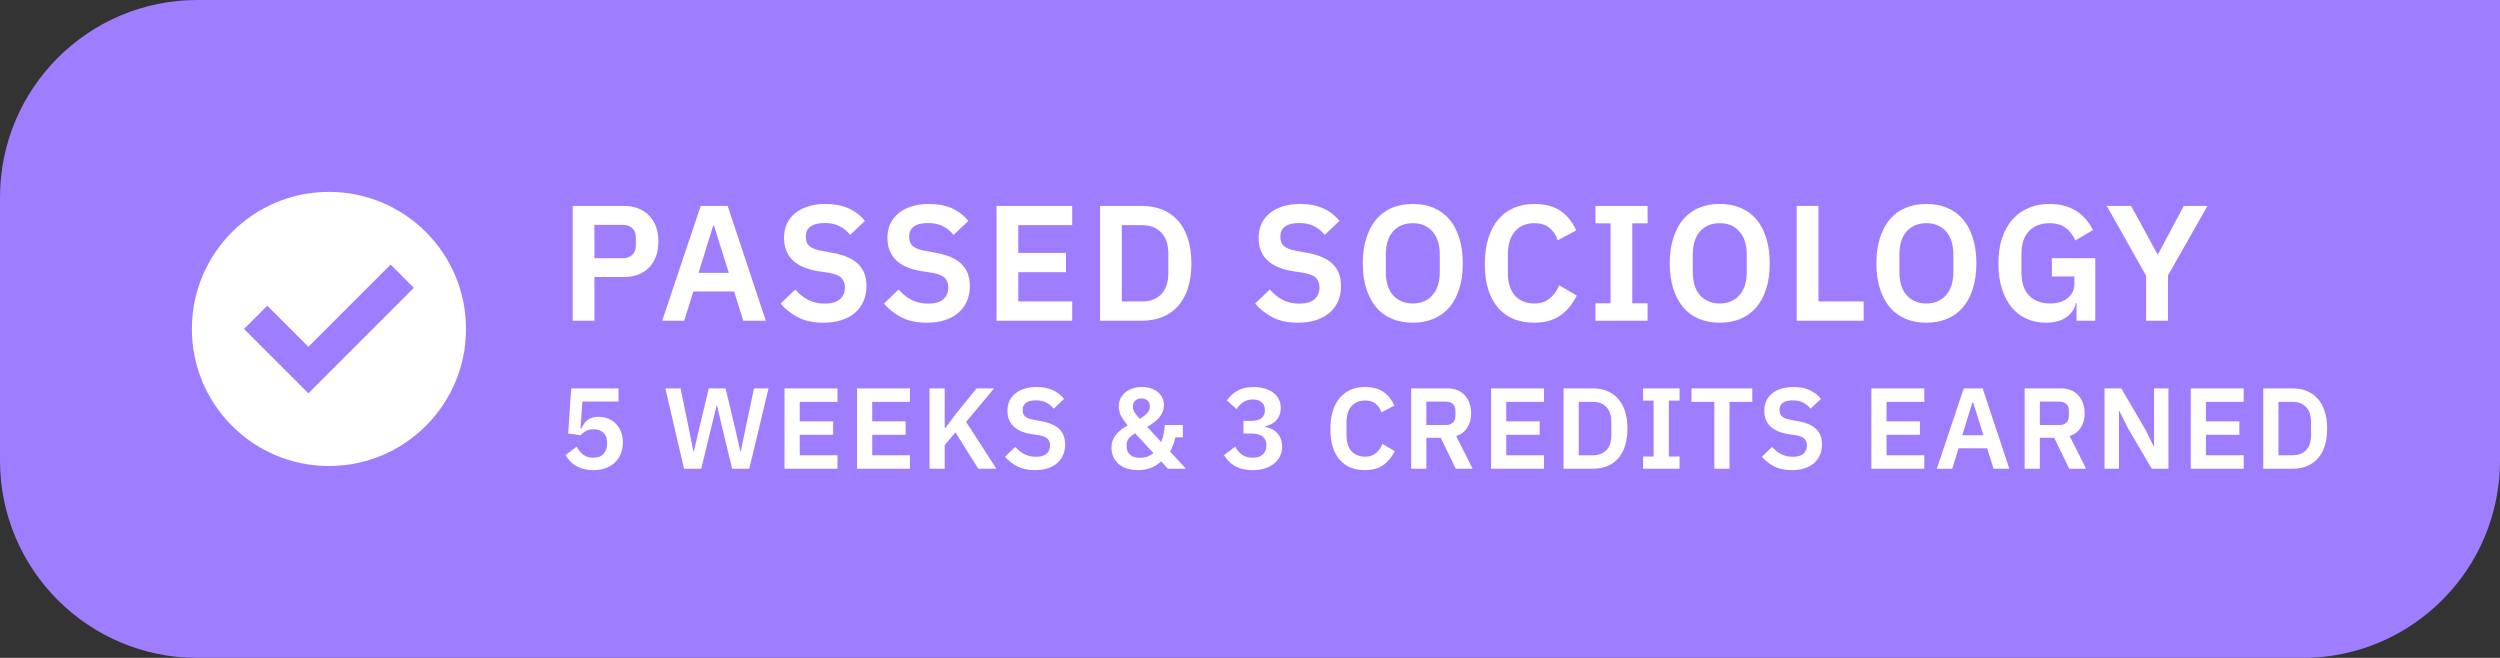 <svg width="304" height="80" viewBox="0 0 304 80" fill="none" xmlns="http://www.w3.org/2000/svg">
<rect x="0" y="0" width="304" height="80" fill="#333333" stroke="none"/>
<path d="M0 24C0 10.745 10.745 0 24 0H304V56C304 69.255 293.255 80 280 80H24C10.745 80 0 69.255 0 56V24Z" fill="#9F7DFF"/>
<path fill-rule="evenodd" clip-rule="evenodd" d="M56.667 40C56.667 49.204 49.205 56.666 40.001 56.666C30.796 56.666 23.334 49.204 23.334 40C23.334 30.795 30.796 23.333 40.001 23.333C49.205 23.333 56.667 30.795 56.667 40ZM37.5 47.828L50.329 35L47.5 32.171L37.5 42.171L32.5 37.171L29.672 40L37.5 47.828Z" fill="white"/>
<path d="M69.64 39V25.04H75.92C76.56 25.04 77.133 25.147 77.64 25.36C78.16 25.56 78.6 25.853 78.96 26.24C79.32 26.613 79.593 27.067 79.78 27.6C79.967 28.133 80.06 28.72 80.06 29.36C80.06 30.013 79.967 30.607 79.78 31.14C79.593 31.66 79.32 32.113 78.96 32.5C78.6 32.873 78.16 33.167 77.64 33.38C77.133 33.58 76.56 33.68 75.92 33.68H72.28V39H69.64ZM72.28 31.4H75.68C76.187 31.4 76.587 31.267 76.88 31C77.173 30.72 77.32 30.327 77.32 29.82V28.9C77.32 28.393 77.173 28.007 76.88 27.74C76.587 27.473 76.187 27.34 75.68 27.34H72.28V31.4ZM90.384 39L89.264 35.44H84.304L83.204 39H80.524L85.204 25.04H88.484L93.124 39H90.384ZM86.824 27.44H86.724L84.944 33.18H88.624L86.824 27.44ZM100.121 39.24C98.921 39.24 97.901 39.027 97.061 38.6C96.235 38.173 95.521 37.613 94.921 36.92L96.701 35.2C97.181 35.76 97.715 36.187 98.301 36.48C98.901 36.773 99.561 36.92 100.281 36.92C101.095 36.92 101.708 36.747 102.121 36.4C102.535 36.04 102.741 35.56 102.741 34.96C102.741 34.493 102.608 34.113 102.341 33.82C102.075 33.527 101.575 33.313 100.841 33.18L99.521 32.98C96.735 32.54 95.341 31.187 95.341 28.92C95.341 28.293 95.455 27.727 95.681 27.22C95.921 26.713 96.261 26.28 96.701 25.92C97.141 25.56 97.668 25.287 98.281 25.1C98.908 24.9 99.615 24.8 100.401 24.8C101.455 24.8 102.375 24.973 103.161 25.32C103.948 25.667 104.621 26.18 105.181 26.86L103.381 28.56C103.035 28.133 102.615 27.787 102.121 27.52C101.628 27.253 101.008 27.12 100.261 27.12C99.501 27.12 98.928 27.267 98.541 27.56C98.168 27.84 97.981 28.24 97.981 28.76C97.981 29.293 98.135 29.687 98.441 29.94C98.748 30.193 99.241 30.38 99.921 30.5L101.221 30.74C102.635 30.993 103.675 31.447 104.341 32.1C105.021 32.74 105.361 33.64 105.361 34.8C105.361 35.467 105.241 36.073 105.001 36.62C104.775 37.153 104.435 37.62 103.981 38.02C103.541 38.407 102.995 38.707 102.341 38.92C101.701 39.133 100.961 39.24 100.121 39.24ZM112.694 39.24C111.494 39.24 110.474 39.027 109.634 38.6C108.807 38.173 108.094 37.613 107.494 36.92L109.274 35.2C109.754 35.76 110.287 36.187 110.874 36.48C111.474 36.773 112.134 36.92 112.854 36.92C113.667 36.92 114.281 36.747 114.694 36.4C115.107 36.04 115.314 35.56 115.314 34.96C115.314 34.493 115.181 34.113 114.914 33.82C114.647 33.527 114.147 33.313 113.414 33.18L112.094 32.98C109.307 32.54 107.914 31.187 107.914 28.92C107.914 28.293 108.027 27.727 108.254 27.22C108.494 26.713 108.834 26.28 109.274 25.92C109.714 25.56 110.241 25.287 110.854 25.1C111.481 24.9 112.187 24.8 112.974 24.8C114.027 24.8 114.947 24.973 115.734 25.32C116.521 25.667 117.194 26.18 117.754 26.86L115.954 28.56C115.607 28.133 115.187 27.787 114.694 27.52C114.201 27.253 113.581 27.12 112.834 27.12C112.074 27.12 111.501 27.267 111.114 27.56C110.741 27.84 110.554 28.24 110.554 28.76C110.554 29.293 110.707 29.687 111.014 29.94C111.321 30.193 111.814 30.38 112.494 30.5L113.794 30.74C115.207 30.993 116.247 31.447 116.914 32.1C117.594 32.74 117.934 33.64 117.934 34.8C117.934 35.467 117.814 36.073 117.574 36.62C117.347 37.153 117.007 37.62 116.554 38.02C116.114 38.407 115.567 38.707 114.914 38.92C114.274 39.133 113.534 39.24 112.694 39.24ZM121.181 39V25.04H130.381V27.38H123.821V30.76H129.621V33.1H123.821V36.66H130.381V39H121.181ZM133.773 25.04H138.853C139.759 25.04 140.579 25.187 141.313 25.48C142.059 25.773 142.693 26.213 143.213 26.8C143.746 27.373 144.153 28.1 144.433 28.98C144.726 29.847 144.873 30.86 144.873 32.02C144.873 33.18 144.726 34.2 144.433 35.08C144.153 35.947 143.746 36.673 143.213 37.26C142.693 37.833 142.059 38.267 141.313 38.56C140.579 38.853 139.759 39 138.853 39H133.773V25.04ZM138.853 36.66C139.839 36.66 140.619 36.373 141.193 35.8C141.779 35.213 142.073 34.32 142.073 33.12V30.92C142.073 29.72 141.779 28.833 141.193 28.26C140.619 27.673 139.839 27.38 138.853 27.38H136.413V36.66H138.853ZM157.828 39.24C156.628 39.24 155.608 39.027 154.768 38.6C153.942 38.173 153.228 37.613 152.628 36.92L154.408 35.2C154.888 35.76 155.422 36.187 156.008 36.48C156.608 36.773 157.268 36.92 157.988 36.92C158.802 36.92 159.415 36.747 159.828 36.4C160.242 36.04 160.448 35.56 160.448 34.96C160.448 34.493 160.315 34.113 160.048 33.82C159.782 33.527 159.282 33.313 158.548 33.18L157.228 32.98C154.442 32.54 153.048 31.187 153.048 28.92C153.048 28.293 153.162 27.727 153.388 27.22C153.628 26.713 153.968 26.28 154.408 25.92C154.848 25.56 155.375 25.287 155.988 25.1C156.615 24.9 157.322 24.8 158.108 24.8C159.162 24.8 160.082 24.973 160.868 25.32C161.655 25.667 162.328 26.18 162.888 26.86L161.088 28.56C160.742 28.133 160.322 27.787 159.828 27.52C159.335 27.253 158.715 27.12 157.968 27.12C157.208 27.12 156.635 27.267 156.248 27.56C155.875 27.84 155.688 28.24 155.688 28.76C155.688 29.293 155.842 29.687 156.148 29.94C156.455 30.193 156.948 30.38 157.628 30.5L158.928 30.74C160.342 30.993 161.382 31.447 162.048 32.1C162.728 32.74 163.068 33.64 163.068 34.8C163.068 35.467 162.948 36.073 162.708 36.62C162.482 37.153 162.142 37.62 161.688 38.02C161.248 38.407 160.702 38.707 160.048 38.92C159.408 39.133 158.668 39.24 157.828 39.24ZM171.795 39.24C170.875 39.24 170.042 39.087 169.295 38.78C168.548 38.473 167.908 38.013 167.375 37.4C166.855 36.787 166.448 36.033 166.155 35.14C165.862 34.247 165.715 33.207 165.715 32.02C165.715 30.847 165.862 29.813 166.155 28.92C166.448 28.013 166.855 27.253 167.375 26.64C167.908 26.027 168.548 25.567 169.295 25.26C170.042 24.953 170.875 24.8 171.795 24.8C172.715 24.8 173.548 24.953 174.295 25.26C175.042 25.567 175.682 26.027 176.215 26.64C176.748 27.253 177.155 28.013 177.435 28.92C177.728 29.813 177.875 30.847 177.875 32.02C177.875 33.207 177.728 34.247 177.435 35.14C177.155 36.033 176.748 36.787 176.215 37.4C175.682 38.013 175.042 38.473 174.295 38.78C173.548 39.087 172.715 39.24 171.795 39.24ZM171.795 36.9C172.795 36.9 173.588 36.567 174.175 35.9C174.775 35.233 175.075 34.3 175.075 33.1V30.94C175.075 29.74 174.775 28.807 174.175 28.14C173.588 27.473 172.795 27.14 171.795 27.14C170.795 27.14 169.995 27.473 169.395 28.14C168.808 28.807 168.515 29.74 168.515 30.94V33.1C168.515 34.3 168.808 35.233 169.395 35.9C169.995 36.567 170.795 36.9 171.795 36.9ZM186.573 39.24C185.653 39.24 184.82 39.093 184.073 38.8C183.34 38.493 182.707 38.04 182.173 37.44C181.653 36.84 181.253 36.1 180.973 35.22C180.693 34.327 180.553 33.293 180.553 32.12C180.553 30.947 180.693 29.907 180.973 29C181.253 28.08 181.653 27.313 182.173 26.7C182.707 26.073 183.34 25.6 184.073 25.28C184.82 24.96 185.653 24.8 186.573 24.8C187.827 24.8 188.867 25.067 189.693 25.6C190.52 26.133 191.18 26.94 191.673 28.02L189.413 29.22C189.213 28.593 188.887 28.093 188.433 27.72C187.98 27.333 187.36 27.14 186.573 27.14C185.587 27.14 184.8 27.473 184.213 28.14C183.64 28.807 183.353 29.74 183.353 30.94V33.14C183.353 34.353 183.64 35.287 184.213 35.94C184.8 36.58 185.587 36.9 186.573 36.9C187.36 36.9 188 36.687 188.493 36.26C189 35.833 189.367 35.307 189.593 34.68L191.733 35.94C191.227 36.98 190.553 37.793 189.713 38.38C188.873 38.953 187.827 39.24 186.573 39.24ZM194.005 39V36.88H195.845V27.16H194.005V25.04H200.345V27.16H198.485V36.88H200.345V39H194.005ZM209.122 39.24C208.202 39.24 207.369 39.087 206.622 38.78C205.876 38.473 205.236 38.013 204.702 37.4C204.182 36.787 203.776 36.033 203.482 35.14C203.189 34.247 203.042 33.207 203.042 32.02C203.042 30.847 203.189 29.813 203.482 28.92C203.776 28.013 204.182 27.253 204.702 26.64C205.236 26.027 205.876 25.567 206.622 25.26C207.369 24.953 208.202 24.8 209.122 24.8C210.042 24.8 210.876 24.953 211.622 25.26C212.369 25.567 213.009 26.027 213.542 26.64C214.076 27.253 214.482 28.013 214.762 28.92C215.056 29.813 215.202 30.847 215.202 32.02C215.202 33.207 215.056 34.247 214.762 35.14C214.482 36.033 214.076 36.787 213.542 37.4C213.009 38.013 212.369 38.473 211.622 38.78C210.876 39.087 210.042 39.24 209.122 39.24ZM209.122 36.9C210.122 36.9 210.916 36.567 211.502 35.9C212.102 35.233 212.402 34.3 212.402 33.1V30.94C212.402 29.74 212.102 28.807 211.502 28.14C210.916 27.473 210.122 27.14 209.122 27.14C208.122 27.14 207.322 27.473 206.722 28.14C206.136 28.807 205.842 29.74 205.842 30.94V33.1C205.842 34.3 206.136 35.233 206.722 35.9C207.322 36.567 208.122 36.9 209.122 36.9ZM218.481 39V25.04H221.121V36.66H226.621V39H218.481ZM234.248 39.24C233.328 39.24 232.495 39.087 231.748 38.78C231.001 38.473 230.361 38.013 229.828 37.4C229.308 36.787 228.901 36.033 228.608 35.14C228.315 34.247 228.168 33.207 228.168 32.02C228.168 30.847 228.315 29.813 228.608 28.92C228.901 28.013 229.308 27.253 229.828 26.64C230.361 26.027 231.001 25.567 231.748 25.26C232.495 24.953 233.328 24.8 234.248 24.8C235.168 24.8 236.001 24.953 236.748 25.26C237.495 25.567 238.135 26.027 238.668 26.64C239.201 27.253 239.608 28.013 239.888 28.92C240.181 29.813 240.328 30.847 240.328 32.02C240.328 33.207 240.181 34.247 239.888 35.14C239.608 36.033 239.201 36.787 238.668 37.4C238.135 38.013 237.495 38.473 236.748 38.78C236.001 39.087 235.168 39.24 234.248 39.24ZM234.248 36.9C235.248 36.9 236.041 36.567 236.628 35.9C237.228 35.233 237.528 34.3 237.528 33.1V30.94C237.528 29.74 237.228 28.807 236.628 28.14C236.041 27.473 235.248 27.14 234.248 27.14C233.248 27.14 232.448 27.473 231.848 28.14C231.261 28.807 230.968 29.74 230.968 30.94V33.1C230.968 34.3 231.261 35.233 231.848 35.9C232.448 36.567 233.248 36.9 234.248 36.9ZM252.506 36.84H252.426C252.306 37.52 251.926 38.093 251.286 38.56C250.66 39.013 249.82 39.24 248.766 39.24C247.94 39.24 247.173 39.087 246.466 38.78C245.773 38.473 245.166 38.02 244.646 37.42C244.14 36.807 243.74 36.053 243.446 35.16C243.153 34.267 243.006 33.233 243.006 32.06C243.006 30.887 243.153 29.853 243.446 28.96C243.753 28.053 244.18 27.293 244.726 26.68C245.273 26.067 245.926 25.6 246.686 25.28C247.446 24.96 248.293 24.8 249.226 24.8C250.48 24.8 251.546 25.073 252.426 25.62C253.306 26.167 254 26.953 254.506 27.98L252.366 29.24C252.113 28.64 251.733 28.14 251.226 27.74C250.733 27.34 250.066 27.14 249.226 27.14C248.186 27.14 247.353 27.46 246.726 28.1C246.113 28.727 245.806 29.66 245.806 30.9V33.14C245.806 34.367 246.12 35.3 246.746 35.94C247.373 36.58 248.213 36.9 249.266 36.9C249.68 36.9 250.066 36.853 250.426 36.76C250.786 36.653 251.1 36.5 251.366 36.3C251.633 36.1 251.846 35.853 252.006 35.56C252.166 35.267 252.246 34.92 252.246 34.52V33.62H249.506V31.4H254.786V39H252.506V36.84ZM260.964 39V33.52L256.184 25.04H259.144L262.364 30.94H262.404L265.544 25.04H268.424L263.624 33.5V39H260.964Z" fill="white"/>
<path d="M75.21 48.824H70.814L70.59 52.1H70.688C70.791 51.895 70.903 51.703 71.024 51.526C71.145 51.349 71.285 51.199 71.444 51.078C71.603 50.957 71.785 50.863 71.99 50.798C72.205 50.723 72.461 50.686 72.76 50.686C73.18 50.686 73.572 50.756 73.936 50.896C74.3 51.036 74.613 51.241 74.874 51.512C75.145 51.773 75.355 52.095 75.504 52.478C75.663 52.861 75.742 53.295 75.742 53.78C75.742 54.275 75.663 54.727 75.504 55.138C75.345 55.549 75.112 55.908 74.804 56.216C74.496 56.515 74.118 56.748 73.67 56.916C73.222 57.084 72.709 57.168 72.13 57.168C71.682 57.168 71.281 57.117 70.926 57.014C70.571 56.921 70.259 56.79 69.988 56.622C69.717 56.454 69.484 56.263 69.288 56.048C69.092 55.824 68.919 55.591 68.77 55.348L70.114 54.312C70.226 54.499 70.343 54.676 70.464 54.844C70.585 55.003 70.725 55.143 70.884 55.264C71.052 55.385 71.234 55.483 71.43 55.558C71.635 55.623 71.873 55.656 72.144 55.656C72.695 55.656 73.11 55.502 73.39 55.194C73.679 54.886 73.824 54.466 73.824 53.934V53.822C73.824 53.318 73.679 52.921 73.39 52.632C73.101 52.343 72.699 52.198 72.186 52.198C71.785 52.198 71.458 52.277 71.206 52.436C70.954 52.585 70.753 52.749 70.604 52.926L69.092 52.716L69.456 47.228H75.21V48.824ZM83.175 57L80.907 47.228H82.755L83.721 51.918L84.323 54.914H84.365L85.065 51.918L86.185 47.228H88.229L89.349 51.918L90.035 54.914H90.077L90.693 51.918L91.687 47.228H93.451L91.113 57H89.027L87.781 51.834L87.179 49.258H87.151L86.521 51.834L85.275 57H83.175ZM95.4 57V47.228H101.84V48.866H97.248V51.232H101.308V52.87H97.248V55.362H101.84V57H95.4ZM104.215 57V47.228H110.655V48.866H106.063V51.232H110.123V52.87H106.063V55.362H110.655V57H104.215ZM116.179 52.576L114.877 54.116V57H113.029V47.228H114.877V52.044H114.947L116.333 50.21L118.755 47.228H120.883L117.481 51.302L121.163 57H118.965L116.179 52.576ZM125.852 57.168C125.012 57.168 124.298 57.019 123.71 56.72C123.132 56.421 122.632 56.029 122.212 55.544L123.458 54.34C123.794 54.732 124.168 55.031 124.578 55.236C124.998 55.441 125.46 55.544 125.964 55.544C126.534 55.544 126.963 55.423 127.252 55.18C127.542 54.928 127.686 54.592 127.686 54.172C127.686 53.845 127.593 53.579 127.406 53.374C127.22 53.169 126.87 53.019 126.356 52.926L125.432 52.786C123.482 52.478 122.506 51.531 122.506 49.944C122.506 49.505 122.586 49.109 122.744 48.754C122.912 48.399 123.15 48.096 123.458 47.844C123.766 47.592 124.135 47.401 124.564 47.27C125.003 47.13 125.498 47.06 126.048 47.06C126.786 47.06 127.43 47.181 127.98 47.424C128.531 47.667 129.002 48.026 129.394 48.502L128.134 49.692C127.892 49.393 127.598 49.151 127.252 48.964C126.907 48.777 126.473 48.684 125.95 48.684C125.418 48.684 125.017 48.787 124.746 48.992C124.485 49.188 124.354 49.468 124.354 49.832C124.354 50.205 124.462 50.481 124.676 50.658C124.891 50.835 125.236 50.966 125.712 51.05L126.622 51.218C127.612 51.395 128.34 51.713 128.806 52.17C129.282 52.618 129.52 53.248 129.52 54.06C129.52 54.527 129.436 54.951 129.268 55.334C129.11 55.707 128.872 56.034 128.554 56.314C128.246 56.585 127.864 56.795 127.406 56.944C126.958 57.093 126.44 57.168 125.852 57.168ZM141.206 56.104C141.066 56.225 140.907 56.351 140.73 56.482C140.552 56.603 140.347 56.715 140.114 56.818C139.89 56.921 139.633 57.005 139.344 57.07C139.064 57.135 138.746 57.168 138.392 57.168C137.869 57.168 137.402 57.098 136.992 56.958C136.59 56.818 136.254 56.627 135.984 56.384C135.713 56.141 135.508 55.857 135.368 55.53C135.228 55.194 135.158 54.835 135.158 54.452C135.158 54.107 135.209 53.803 135.312 53.542C135.414 53.271 135.554 53.029 135.732 52.814C135.909 52.59 136.119 52.394 136.362 52.226C136.604 52.049 136.861 51.881 137.132 51.722C136.842 51.395 136.586 51.041 136.362 50.658C136.147 50.266 136.04 49.846 136.04 49.398C136.04 49.081 136.105 48.782 136.236 48.502C136.366 48.213 136.553 47.961 136.796 47.746C137.048 47.531 137.346 47.363 137.692 47.242C138.037 47.121 138.424 47.06 138.854 47.06C139.236 47.06 139.591 47.111 139.918 47.214C140.244 47.317 140.524 47.461 140.758 47.648C141 47.835 141.187 48.063 141.318 48.334C141.458 48.605 141.528 48.913 141.528 49.258C141.528 49.566 141.472 49.851 141.36 50.112C141.257 50.364 141.112 50.597 140.926 50.812C140.739 51.017 140.524 51.213 140.282 51.4C140.039 51.577 139.778 51.745 139.498 51.904L141.206 53.752C141.336 53.435 141.434 53.099 141.5 52.744C141.574 52.389 141.621 52.035 141.64 51.68H143.838V53.178H142.928C142.788 53.813 142.573 54.391 142.284 54.914L144.216 57H142.018L141.206 56.104ZM138.798 48.446C138.499 48.446 138.252 48.535 138.056 48.712C137.86 48.88 137.762 49.109 137.762 49.398V49.496C137.762 49.711 137.827 49.925 137.958 50.14C138.098 50.345 138.312 50.611 138.602 50.938C138.956 50.723 139.246 50.499 139.47 50.266C139.703 50.033 139.82 49.762 139.82 49.454V49.37C139.82 49.071 139.717 48.843 139.512 48.684C139.316 48.525 139.078 48.446 138.798 48.446ZM138.63 55.67C138.966 55.67 139.269 55.619 139.54 55.516C139.81 55.413 140.048 55.273 140.254 55.096L138.028 52.688C137.701 52.884 137.444 53.094 137.258 53.318C137.08 53.533 136.992 53.808 136.992 54.144V54.298C136.992 54.709 137.132 55.04 137.412 55.292C137.692 55.544 138.098 55.67 138.63 55.67ZM152.171 51.176C152.731 51.176 153.141 51.064 153.403 50.84C153.673 50.607 153.809 50.313 153.809 49.958V49.86C153.809 49.459 153.678 49.146 153.417 48.922C153.165 48.689 152.815 48.572 152.367 48.572C151.937 48.572 151.555 48.675 151.219 48.88C150.892 49.085 150.607 49.375 150.365 49.748L149.189 48.684C149.357 48.46 149.539 48.25 149.735 48.054C149.94 47.849 150.173 47.676 150.435 47.536C150.696 47.387 150.99 47.27 151.317 47.186C151.643 47.102 152.012 47.06 152.423 47.06C152.917 47.06 153.365 47.121 153.767 47.242C154.177 47.354 154.527 47.522 154.817 47.746C155.115 47.97 155.344 48.241 155.503 48.558C155.661 48.866 155.741 49.216 155.741 49.608C155.741 49.925 155.689 50.21 155.587 50.462C155.493 50.714 155.358 50.933 155.181 51.12C155.013 51.307 154.812 51.461 154.579 51.582C154.355 51.694 154.117 51.778 153.865 51.834V51.918C154.145 51.974 154.411 52.063 154.663 52.184C154.915 52.305 155.129 52.469 155.307 52.674C155.493 52.87 155.638 53.103 155.741 53.374C155.853 53.645 155.909 53.953 155.909 54.298C155.909 54.727 155.82 55.119 155.643 55.474C155.475 55.829 155.232 56.132 154.915 56.384C154.597 56.636 154.219 56.832 153.781 56.972C153.342 57.103 152.852 57.168 152.311 57.168C151.835 57.168 151.415 57.117 151.051 57.014C150.687 56.921 150.365 56.79 150.085 56.622C149.814 56.454 149.576 56.263 149.371 56.048C149.165 55.824 148.988 55.591 148.839 55.348L150.197 54.312C150.309 54.508 150.43 54.69 150.561 54.858C150.691 55.017 150.841 55.157 151.009 55.278C151.177 55.399 151.368 55.493 151.583 55.558C151.797 55.623 152.04 55.656 152.311 55.656C152.852 55.656 153.267 55.525 153.557 55.264C153.846 55.003 153.991 54.643 153.991 54.186V54.088C153.991 53.64 153.832 53.299 153.515 53.066C153.207 52.833 152.759 52.716 152.171 52.716H151.205V51.176H152.171ZM165.988 57.168C165.344 57.168 164.761 57.065 164.238 56.86C163.725 56.645 163.281 56.328 162.908 55.908C162.544 55.488 162.264 54.97 162.068 54.354C161.872 53.729 161.774 53.005 161.774 52.184C161.774 51.363 161.872 50.635 162.068 50C162.264 49.356 162.544 48.819 162.908 48.39C163.281 47.951 163.725 47.62 164.238 47.396C164.761 47.172 165.344 47.06 165.988 47.06C166.865 47.06 167.593 47.247 168.172 47.62C168.751 47.993 169.213 48.558 169.558 49.314L167.976 50.154C167.836 49.715 167.607 49.365 167.29 49.104C166.973 48.833 166.539 48.698 165.988 48.698C165.297 48.698 164.747 48.931 164.336 49.398C163.935 49.865 163.734 50.518 163.734 51.358V52.898C163.734 53.747 163.935 54.401 164.336 54.858C164.747 55.306 165.297 55.53 165.988 55.53C166.539 55.53 166.987 55.381 167.332 55.082C167.687 54.783 167.943 54.415 168.102 53.976L169.6 54.858C169.245 55.586 168.774 56.155 168.186 56.566C167.598 56.967 166.865 57.168 165.988 57.168ZM173.444 57H171.596V47.228H176.006C176.454 47.228 176.856 47.298 177.21 47.438C177.565 47.578 177.864 47.783 178.106 48.054C178.358 48.315 178.55 48.633 178.68 49.006C178.82 49.379 178.89 49.795 178.89 50.252C178.89 50.924 178.736 51.503 178.428 51.988C178.13 52.473 177.677 52.819 177.07 53.024L179.072 57H177.014L175.194 53.234H173.444V57ZM175.824 51.68C176.179 51.68 176.459 51.587 176.664 51.4C176.87 51.204 176.972 50.929 176.972 50.574V49.93C176.972 49.575 176.87 49.305 176.664 49.118C176.459 48.931 176.179 48.838 175.824 48.838H173.444V51.68H175.824ZM181.313 57V47.228H187.753V48.866H183.161V51.232H187.221V52.87H183.161V55.362H187.753V57H181.313ZM190.128 47.228H193.684C194.318 47.228 194.892 47.331 195.406 47.536C195.928 47.741 196.372 48.049 196.736 48.46C197.109 48.861 197.394 49.37 197.59 49.986C197.795 50.593 197.898 51.302 197.898 52.114C197.898 52.926 197.795 53.64 197.59 54.256C197.394 54.863 197.109 55.371 196.736 55.782C196.372 56.183 195.928 56.487 195.406 56.692C194.892 56.897 194.318 57 193.684 57H190.128V47.228ZM193.684 55.362C194.374 55.362 194.92 55.161 195.322 54.76C195.732 54.349 195.938 53.724 195.938 52.884V51.344C195.938 50.504 195.732 49.883 195.322 49.482C194.92 49.071 194.374 48.866 193.684 48.866H191.976V55.362H193.684ZM199.794 57V55.516H201.082V48.712H199.794V47.228H204.232V48.712H202.93V55.516H204.232V57H199.794ZM210.308 48.866V57H208.46V48.866H205.688V47.228H213.08V48.866H210.308ZM217.887 57.168C217.047 57.168 216.333 57.019 215.745 56.72C215.166 56.421 214.667 56.029 214.247 55.544L215.493 54.34C215.829 54.732 216.202 55.031 216.613 55.236C217.033 55.441 217.495 55.544 217.999 55.544C218.568 55.544 218.997 55.423 219.287 55.18C219.576 54.928 219.721 54.592 219.721 54.172C219.721 53.845 219.627 53.579 219.441 53.374C219.254 53.169 218.904 53.019 218.391 52.926L217.467 52.786C215.516 52.478 214.541 51.531 214.541 49.944C214.541 49.505 214.62 49.109 214.779 48.754C214.947 48.399 215.185 48.096 215.493 47.844C215.801 47.592 216.169 47.401 216.599 47.27C217.037 47.13 217.532 47.06 218.083 47.06C218.82 47.06 219.464 47.181 220.015 47.424C220.565 47.667 221.037 48.026 221.429 48.502L220.169 49.692C219.926 49.393 219.632 49.151 219.287 48.964C218.941 48.777 218.507 48.684 217.985 48.684C217.453 48.684 217.051 48.787 216.781 48.992C216.519 49.188 216.389 49.468 216.389 49.832C216.389 50.205 216.496 50.481 216.711 50.658C216.925 50.835 217.271 50.966 217.747 51.05L218.657 51.218C219.646 51.395 220.374 51.713 220.841 52.17C221.317 52.618 221.555 53.248 221.555 54.06C221.555 54.527 221.471 54.951 221.303 55.334C221.144 55.707 220.906 56.034 220.589 56.314C220.281 56.585 219.898 56.795 219.441 56.944C218.993 57.093 218.475 57.168 217.887 57.168ZM227.556 57V47.228H233.996V48.866H229.404V51.232H233.464V52.87H229.404V55.362H233.996V57H227.556ZM242.418 57L241.634 54.508H238.162L237.392 57H235.516L238.792 47.228H241.088L244.336 57H242.418ZM239.926 48.908H239.856L238.61 52.926H241.186L239.926 48.908ZM248.045 57H246.197V47.228H250.607C251.055 47.228 251.456 47.298 251.811 47.438C252.165 47.578 252.464 47.783 252.707 48.054C252.959 48.315 253.15 48.633 253.281 49.006C253.421 49.379 253.491 49.795 253.491 50.252C253.491 50.924 253.337 51.503 253.029 51.988C252.73 52.473 252.277 52.819 251.671 53.024L253.673 57H251.615L249.795 53.234H248.045V57ZM250.425 51.68C250.779 51.68 251.059 51.587 251.265 51.4C251.47 51.204 251.573 50.929 251.573 50.574V49.93C251.573 49.575 251.47 49.305 251.265 49.118C251.059 48.931 250.779 48.838 250.425 48.838H248.045V51.68H250.425ZM258.713 51.988L257.705 49.958H257.663V57H255.913V47.228H257.943L260.883 52.24L261.891 54.27H261.933V47.228H263.683V57H261.653L258.713 51.988ZM266.396 57V47.228H272.836V48.866H268.244V51.232H272.304V52.87H268.244V55.362H272.836V57H266.396ZM275.211 47.228H278.767C279.401 47.228 279.975 47.331 280.489 47.536C281.011 47.741 281.455 48.049 281.819 48.46C282.192 48.861 282.477 49.37 282.673 49.986C282.878 50.593 282.981 51.302 282.981 52.114C282.981 52.926 282.878 53.64 282.673 54.256C282.477 54.863 282.192 55.371 281.819 55.782C281.455 56.183 281.011 56.487 280.489 56.692C279.975 56.897 279.401 57 278.767 57H275.211V47.228ZM278.767 55.362C279.457 55.362 280.003 55.161 280.405 54.76C280.815 54.349 281.021 53.724 281.021 52.884V51.344C281.021 50.504 280.815 49.883 280.405 49.482C280.003 49.071 279.457 48.866 278.767 48.866H277.059V55.362H278.767Z" fill="white"/>
</svg>
